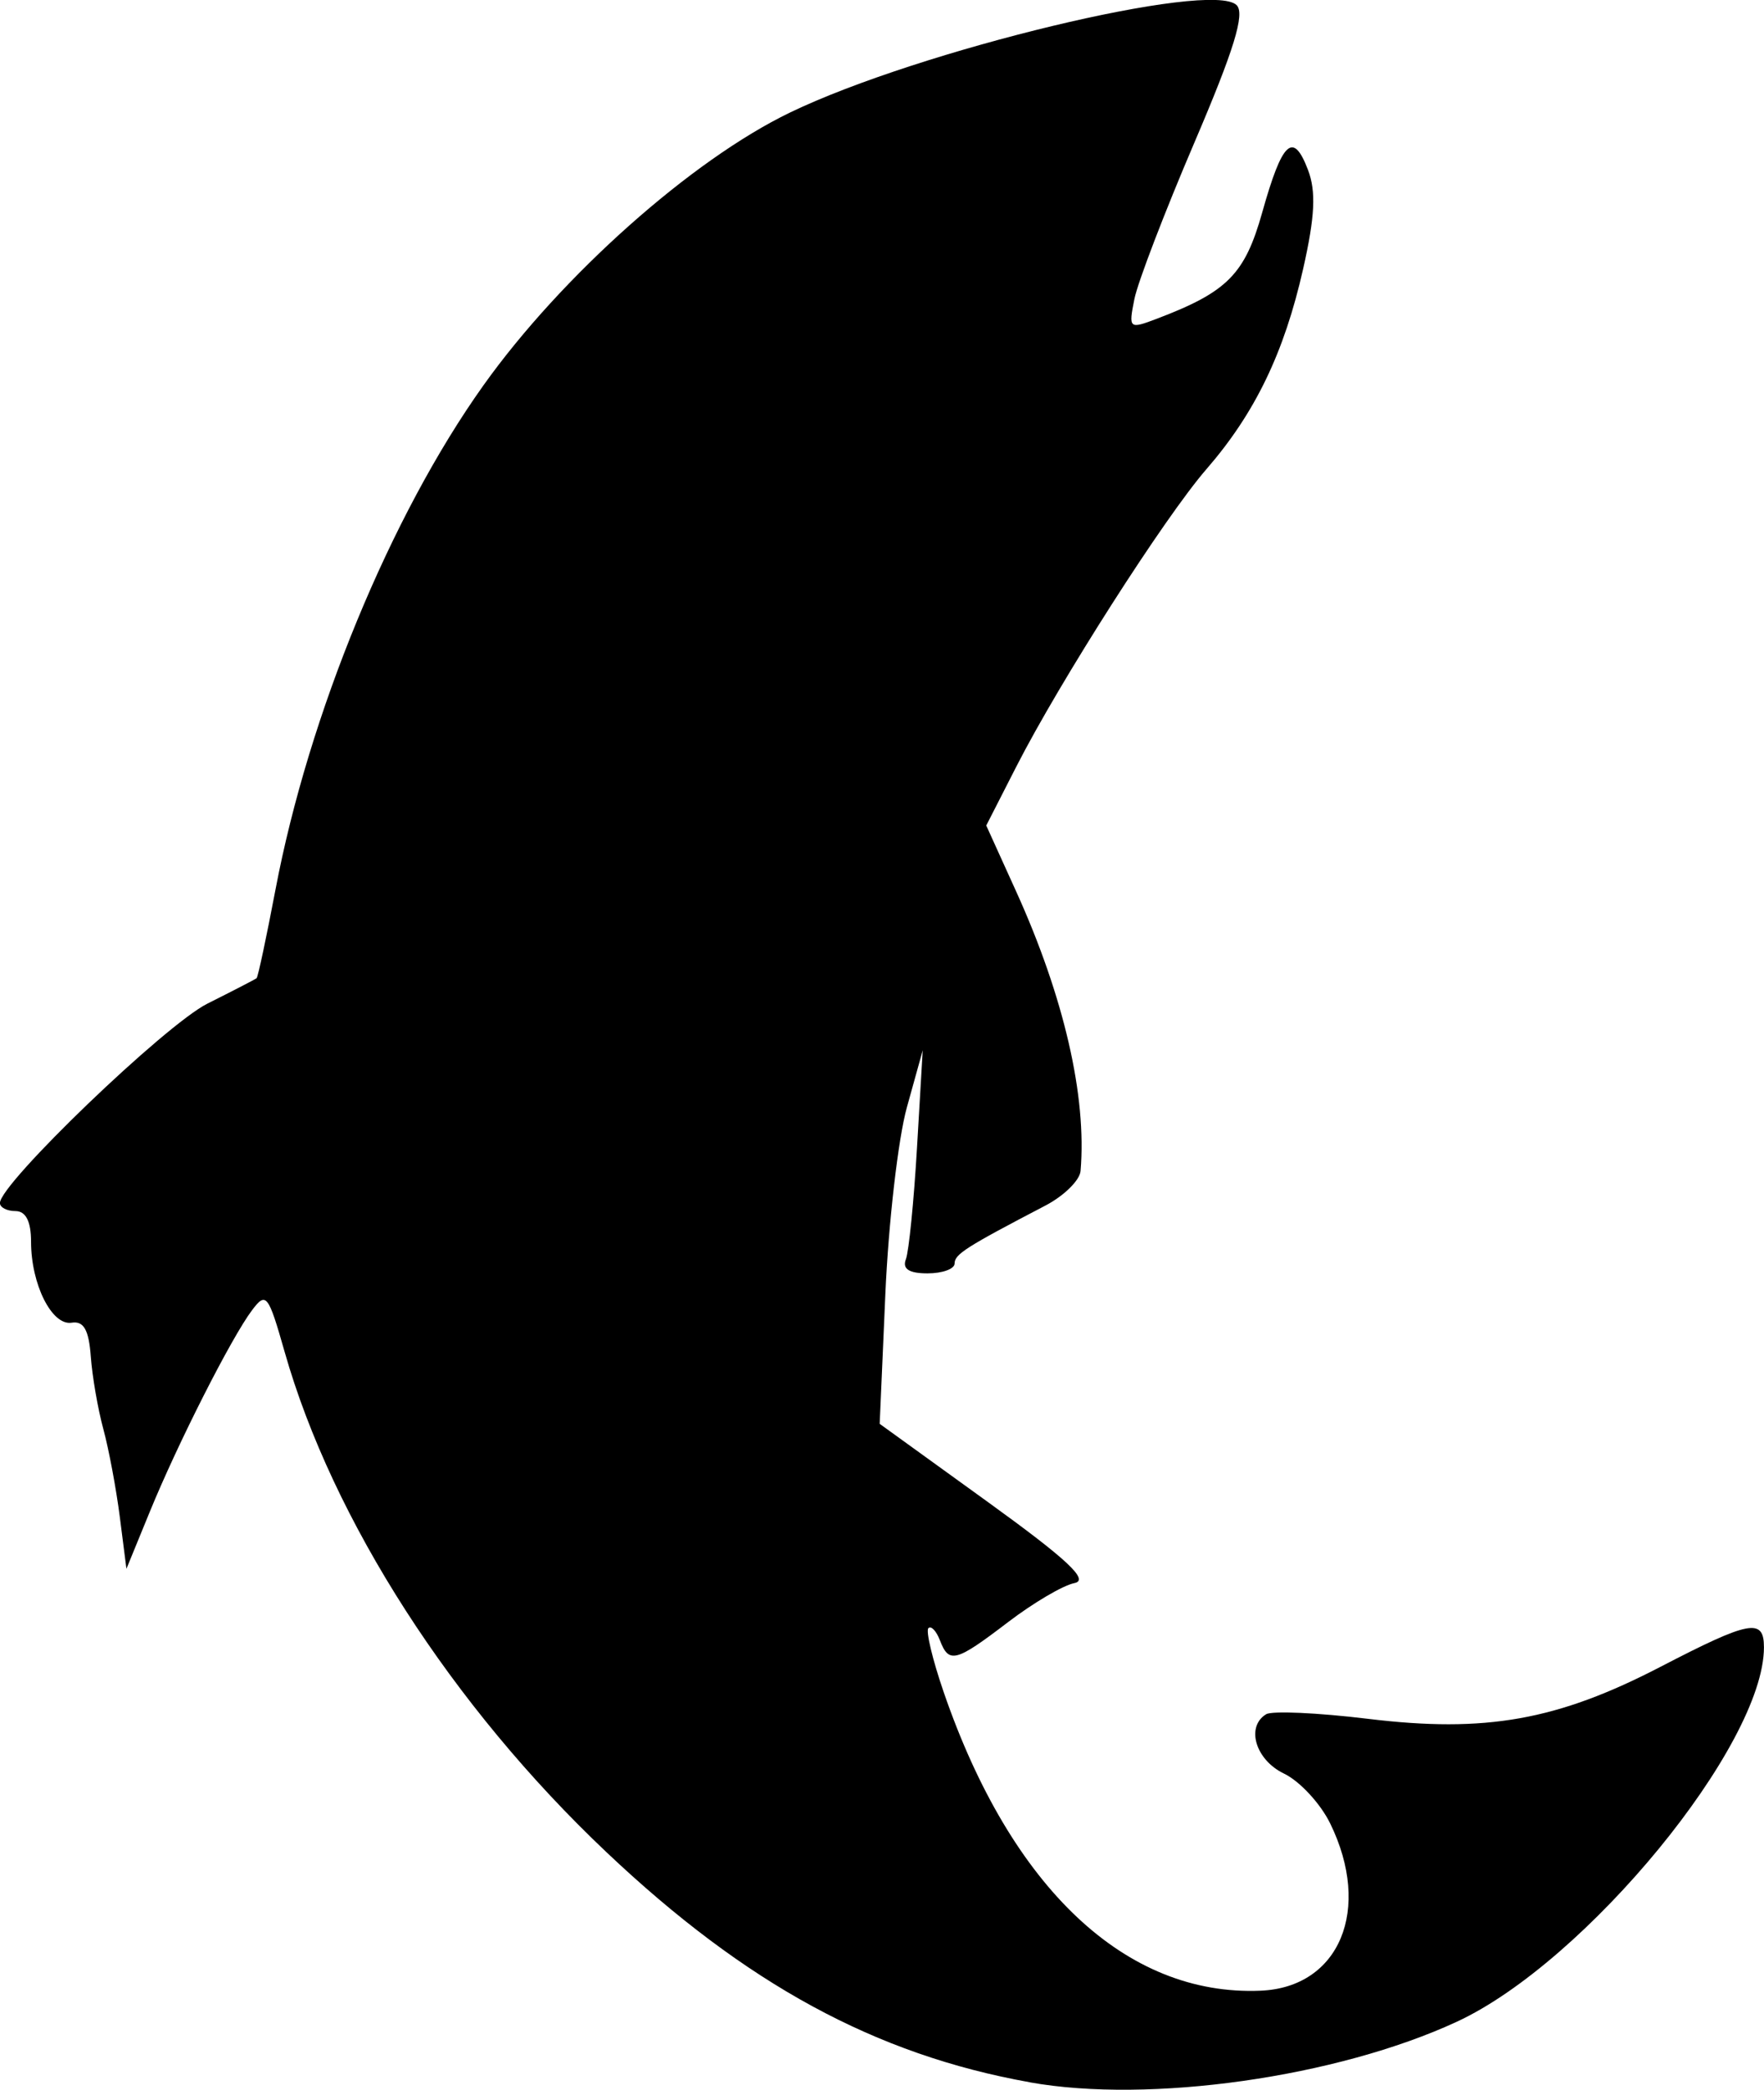 <?xml version="1.0" encoding="UTF-8" standalone="no"?>
<!-- Created with Inkscape (http://www.inkscape.org/) -->
<svg
    xmlns:inkscape="http://www.inkscape.org/namespaces/inkscape"
    xmlns:rdf="http://www.w3.org/1999/02/22-rdf-syntax-ns#"
    xmlns="http://www.w3.org/2000/svg"
    xmlns:cc="http://creativecommons.org/ns#"
    xmlns:dc="http://purl.org/dc/elements/1.1/"
    xmlns:sodipodi="http://sodipodi.sourceforge.net/DTD/sodipodi-0.dtd"
    xmlns:svg="http://www.w3.org/2000/svg"
    xmlns:ns1="http://sozi.baierouge.fr"
    xmlns:xlink="http://www.w3.org/1999/xlink"
    id="svg13095"
    sodipodi:docname="skunk.svg"
    viewBox="0 0 91.469 108.36"
    version="1.1"
    inkscape:version="0.48.3.1 r9886"
  >
  <sodipodi:namedview
      id="base"
      bordercolor="#666666"
      inkscape:pageshadow="2"
      inkscape:window-y="24"
      fit-margin-left="0"
      pagecolor="#ffffff"
      inkscape:window-height="744"
      inkscape:window-maximized="1"
      inkscape:zoom="0.35"
      inkscape:window-x="0"
      showgrid="false"
      borderopacity="1.0"
      inkscape:current-layer="layer1"
      inkscape:cx="146.72353"
      inkscape:cy="-406.07783"
      fit-margin-top="0"
      fit-margin-right="0"
      fit-margin-bottom="0"
      inkscape:window-width="1366"
      inkscape:pageopacity="0.0"
      inkscape:document-units="px"
  />
  <g
      id="layer1"
      inkscape:label="Layer 1"
      inkscape:groupmode="layer"
      transform="translate(-106.25 -233.9)"
    >
    <flowRoot
        id="flowRoot5209"
        xml:space="preserve"
        style="font-size:40px;font-family:Sans;letter-spacing:0px;line-height:125%;word-spacing:0px;fill:#000000"
        transform="translate(-435.45 -151.2)"
      >
      <flowRegion
          id="flowRegion5211"
        >
        <rect
            id="rect5213"
            y="42.21"
            width="123.24"
            x="-62.629"
            height="86.873"
        />
      </flowRegion
      >
      <flowPara
          id="flowPara5215"
        >rhetorical raptorrhetorical raptorR</flowPara
      >
    </flowRoot
    >
    <path
        id="path6655"
        style="fill:#000000"
        inkscape:connector-curvature="0"
        d="m159.64 341.87c-7.993-1.432-14.715-5.087-21.947-11.932-8.004-7.577-14.2-17.211-16.685-25.944-0.849-2.983-0.961-3.126-1.692-2.152-1.075 1.432-3.84 6.883-5.301 10.452l-1.209 2.952-0.343-2.683c-0.189-1.476-0.574-3.531-0.856-4.566-0.282-1.036-0.575-2.731-0.65-3.766-0.101-1.374-0.368-1.846-0.991-1.745-1.025 0.166-2.106-1.989-2.106-4.199 0-1.054-0.272-1.589-0.807-1.589-0.444 0-0.807-0.188-0.807-0.418 0-1.008 8.57-9.242 10.761-10.34 1.332-0.667 2.479-1.26 2.549-1.318 0.07-0.058 0.509-2.119 0.976-4.579 1.73-9.119 5.972-19.408 10.787-26.163 4.05-5.683 10.797-11.686 15.896-14.145 6.706-3.234 21.851-6.875 23.159-5.567 0.442 0.442-0.136 2.321-2.192 7.127-1.536 3.589-2.936 7.239-3.11 8.111-0.309 1.544-0.278 1.57 1.179 1.016 3.642-1.385 4.55-2.302 5.45-5.51 1.039-3.702 1.604-4.226 2.373-2.201 0.425 1.118 0.361 2.414-0.252 5.13-0.983 4.353-2.495 7.483-5.016 10.388-2.165 2.494-7.597 10.993-9.859 15.426l-1.557 3.05 1.549 3.415c2.483 5.477 3.671 10.633 3.341 14.5-0.041 0.484-0.862 1.291-1.824 1.793-4.136 2.159-4.708 2.524-4.708 3.006 0 0.28-0.631 0.509-1.403 0.509-0.96 0-1.314-0.23-1.123-0.73 0.154-0.402 0.414-3.004 0.577-5.784l0.297-5.054-0.822 2.959c-0.452 1.628-0.954 5.986-1.116 9.685l-0.294 6.726 5.574 4.028c4.178 3.019 5.31 4.079 4.52 4.231-0.58 0.112-2.128 1.023-3.44 2.025-2.717 2.074-3.061 2.166-3.532 0.938-0.187-0.486-0.455-0.768-0.597-0.626-0.142 0.142 0.216 1.635 0.795 3.319 3.498 10.166 9.454 15.775 16.436 15.478 4.097-0.174 5.78-4.222 3.604-8.672-0.505-1.032-1.583-2.196-2.395-2.585-1.474-0.707-1.991-2.421-0.929-3.077 0.302-0.187 2.68-0.08 5.285 0.237 6.097 0.741 9.815 0.08 15.17-2.699 4.625-2.4 5.361-2.539 5.361-1.011 0 5.068-9.227 16.316-15.93 19.419-6.214 2.876-15.926 4.253-22.144 3.139z"
    />
  </g
  >
</svg
>
